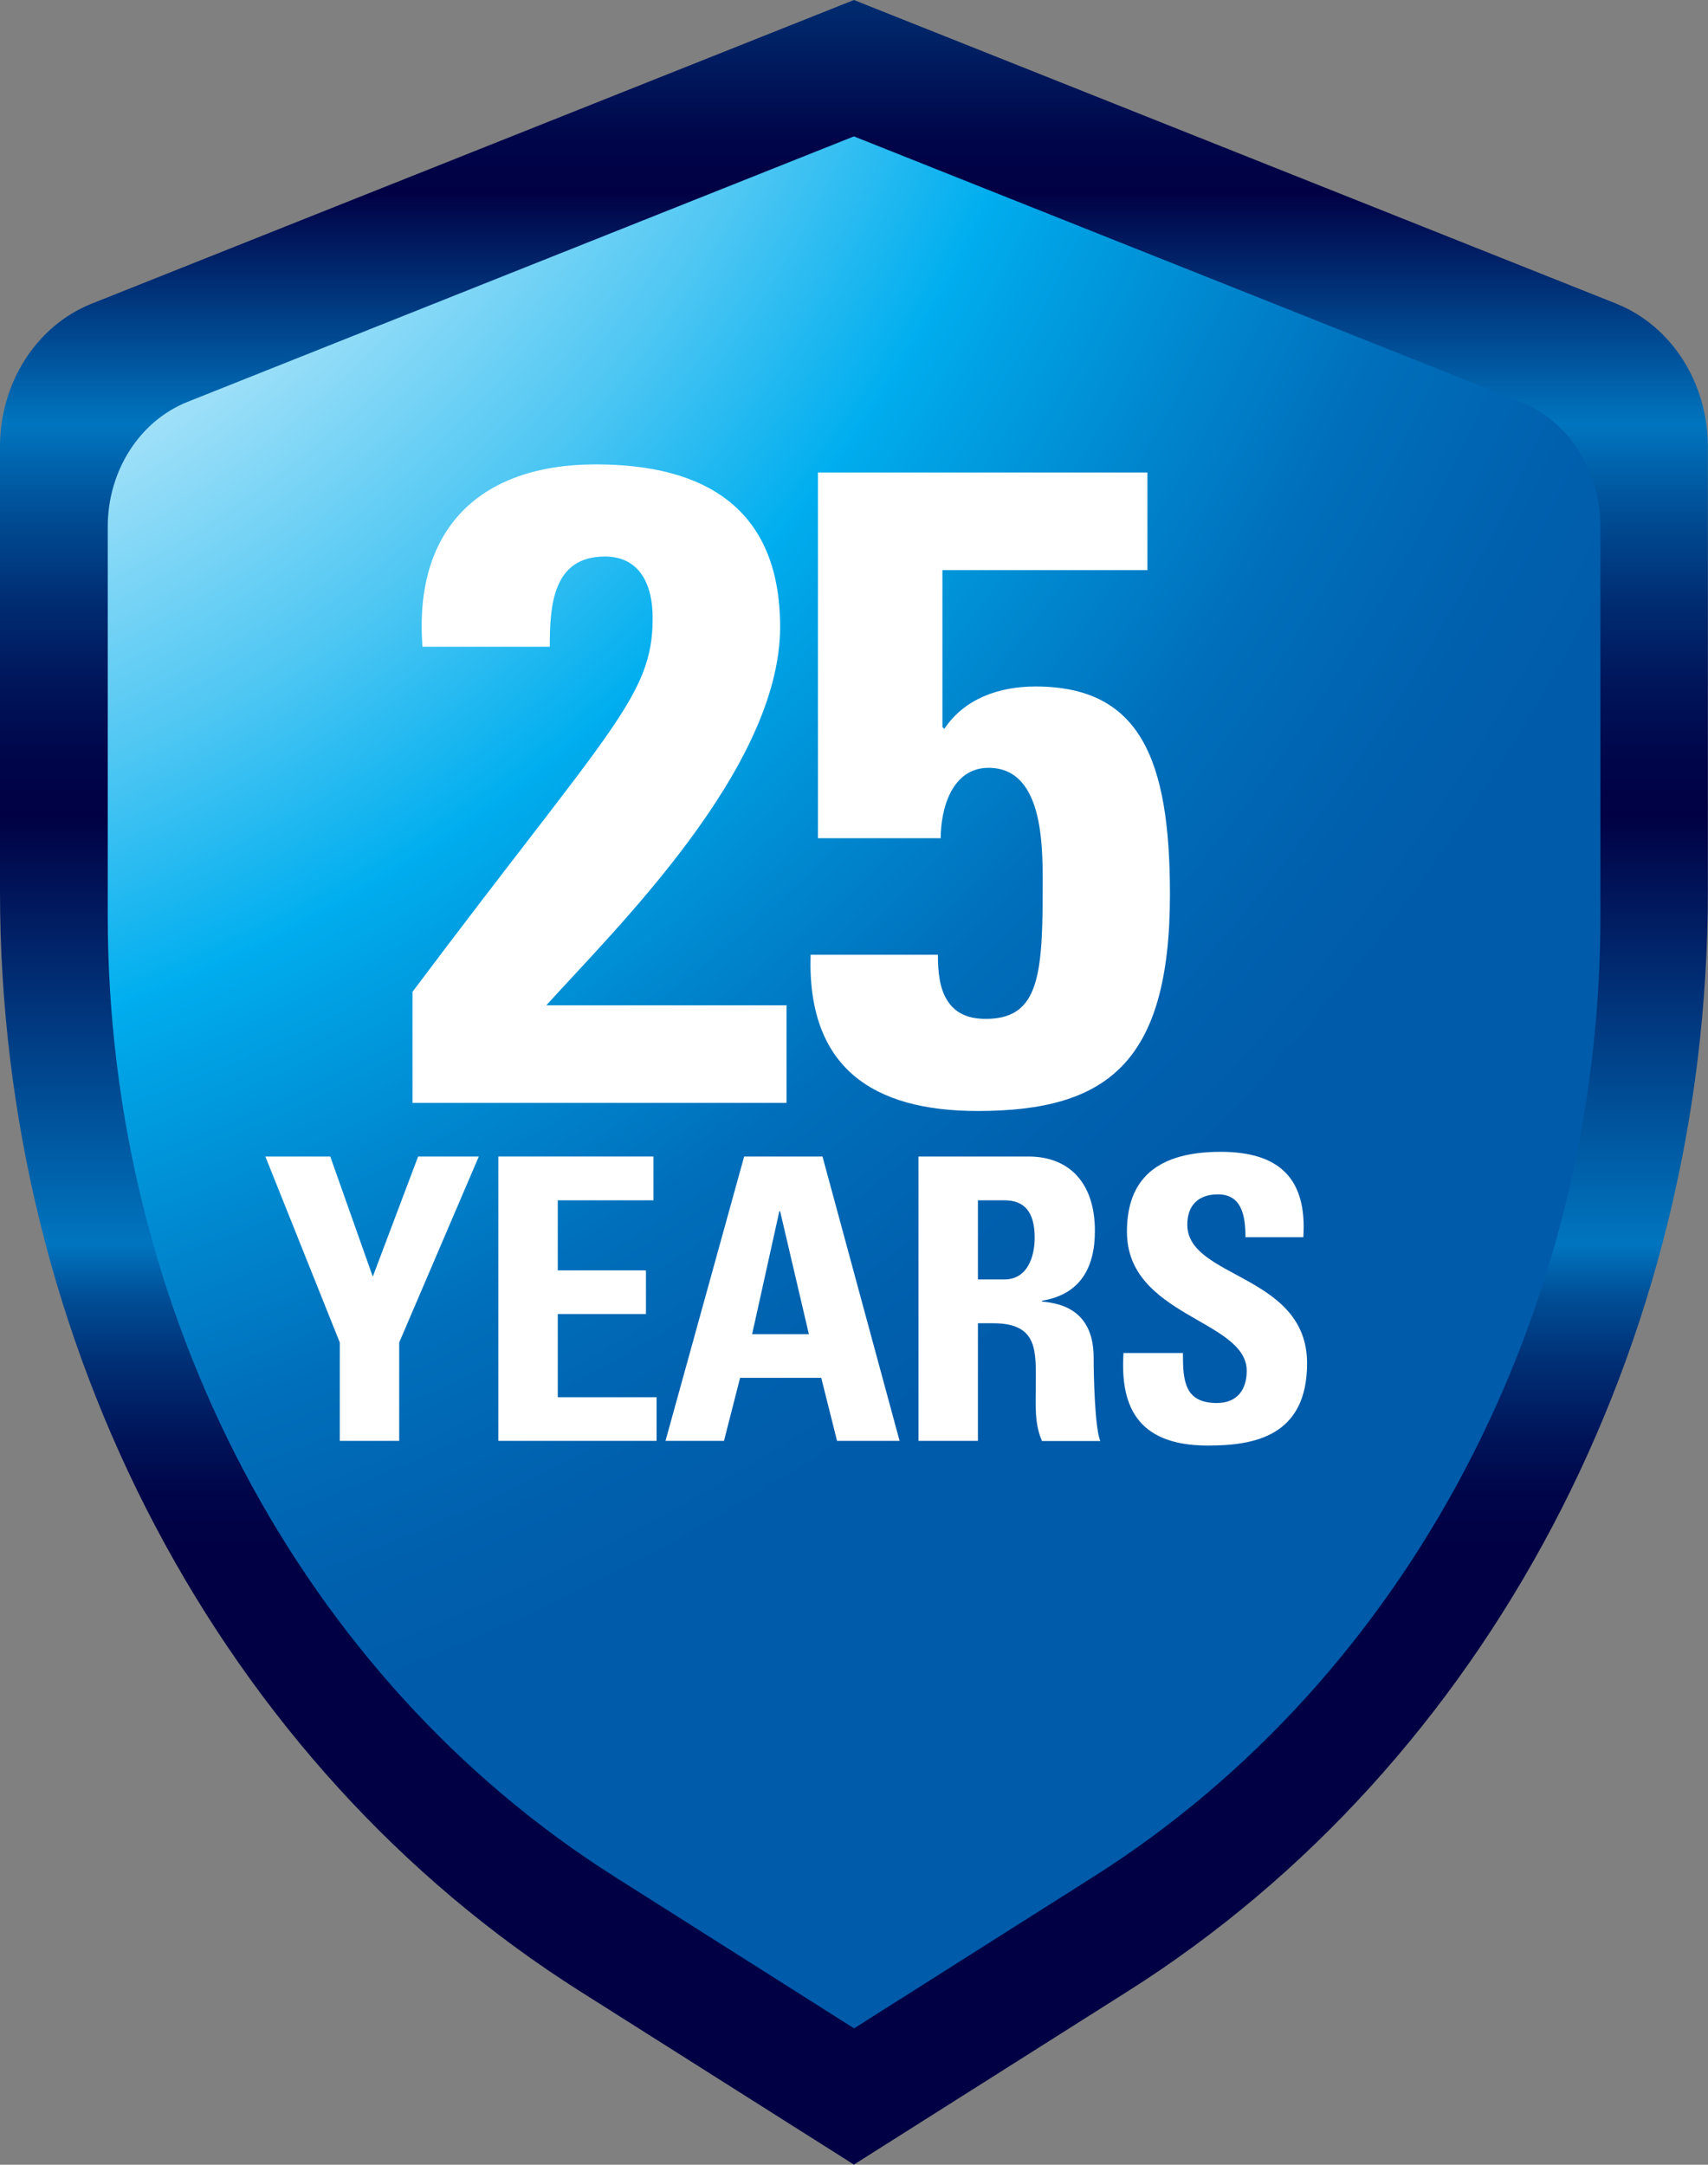 <?xml version="1.0" encoding="UTF-8"?>
<svg xmlns="http://www.w3.org/2000/svg" xmlns:xlink="http://www.w3.org/1999/xlink" id="Layer_2" data-name="Layer 2" viewBox="0 0 109.23 138.4">
  <rect x="0" y="0" width="109.23" height="138.4" fill="#808080" stroke="none"/>
  <defs>
    <style>
      .cls-1 {
        fill: #fff;
      }

      .cls-2 {
        fill: url(#radial-gradient);
      }

      .cls-3 {
        fill: url(#linear-gradient);
      }
    </style>
    <linearGradient id="linear-gradient" x1="673.47" y1="-196.7" x2="673.47" y2="-236.97" gradientTransform="translate(-1854.43 -571.72) scale(2.83 -2.83)" gradientUnits="userSpaceOnUse">
      <stop offset="0" stop-color="#00aeef"></stop>
      <stop offset=".04" stop-color="#007fc1"></stop>
      <stop offset=".09" stop-color="#005295"></stop>
      <stop offset=".13" stop-color="#002e71"></stop>
      <stop offset=".18" stop-color="#001458"></stop>
      <stop offset=".21" stop-color="#000549"></stop>
      <stop offset=".24" stop-color="#010044"></stop>
      <stop offset=".37" stop-color="#0075bf"></stop>
      <stop offset=".42" stop-color="#004e96"></stop>
      <stop offset=".47" stop-color="#002c72"></stop>
      <stop offset=".52" stop-color="#001358"></stop>
      <stop offset=".56" stop-color="#000549"></stop>
      <stop offset=".59" stop-color="#010044"></stop>
      <stop offset=".83" stop-color="#0075bf"></stop>
      <stop offset=".86" stop-color="#004e96"></stop>
      <stop offset=".9" stop-color="#002c72"></stop>
      <stop offset=".94" stop-color="#001358"></stop>
      <stop offset=".97" stop-color="#000549"></stop>
      <stop offset="1" stop-color="#010044"></stop>
    </linearGradient>
    <radialGradient id="radial-gradient" cx="1013.88" cy="192.03" fx="1013.88" fy="192.03" r="2.53" gradientTransform="translate(-28817.89 -53310.37) rotate(50.89) scale(58.69)" gradientUnits="userSpaceOnUse">
      <stop offset="0" stop-color="#fff"></stop>
      <stop offset=".28" stop-color="#fff"></stop>
      <stop offset=".31" stop-color="#f2fafe"></stop>
      <stop offset=".38" stop-color="#d0f0fc"></stop>
      <stop offset=".46" stop-color="#99def8"></stop>
      <stop offset=".57" stop-color="#4fc7f3"></stop>
      <stop offset=".67" stop-color="#00aeef"></stop>
      <stop offset=".67" stop-color="#00adee"></stop>
      <stop offset=".77" stop-color="#0089d0"></stop>
      <stop offset=".85" stop-color="#006fbb"></stop>
      <stop offset=".94" stop-color="#0060ae"></stop>
      <stop offset="1" stop-color="#005baa"></stop>
    </radialGradient>
  </defs>
  <g id="Layer_1-2" data-name="Layer 1">
    <path class="cls-3" d="M103.38,19.42L54.61,0,5.85,19.42c-3.51,1.4-5.85,5.05-5.85,9.13v28.45c0,28.99,14.13,55.78,37.08,70.3l17.53,11.09,17.53-11.09c22.95-14.52,37.08-41.31,37.08-70.3v-28.45c0-4.09-2.34-7.73-5.85-9.13Z"></path>
    <path class="cls-2" d="M97.23,25.69L54.61,8.72,12,25.69c-3.07,1.22-5.11,4.41-5.11,7.98v24.87c0,25.33,12.35,48.75,32.41,61.44l15.32,9.7,15.32-9.7c20.06-12.69,32.41-36.11,32.41-61.44v-24.87c0-3.57-2.04-6.76-5.11-7.98Z"></path>
    <path class="cls-1" d="M26.38,70.51v-7.1c12.7-16.92,15.36-18.88,15.36-23.9,0-2.02-.75-3.93-3.06-3.93-3.35,0-3.52,3.18-3.52,5.77h-8.14c-.58-7.51,3.64-11.66,11.09-11.66,6.99,0,11.78,2.83,11.78,10.39,0,9.06-10.57,19.34-14.95,24.19h15.36v6.24h-23.9Z"></path>
    <path class="cls-1" d="M60.28,46.49l.11.11c1.27-1.91,3.47-2.71,5.83-2.71,6.64,0,8.6,4.56,8.6,13.28,0,10.8-4.04,13.86-12.3,13.86-6.7,0-10.91-2.77-10.68-9.99h8.14c0,1.1.11,2.14.58,2.89.46.75,1.21,1.21,2.48,1.21,3.24,0,3.64-2.48,3.64-7.97,0-2.6.23-8.08-3.46-8.08-2.37,0-3.06,2.66-3.06,4.5h-7.85v-23.38h21.07v6.24h-13.11v10.05Z"></path>
    <polygon class="cls-1" points="21.73 85.83 16.97 73.94 21.12 73.94 23.84 81.62 26.74 73.94 30.62 73.94 25.53 85.83 25.53 92.12 21.73 92.12 21.73 85.83"></polygon>
    <polygon class="cls-1" points="31.87 92.12 31.87 73.94 41.79 73.94 41.79 76.74 35.67 76.74 35.67 81.22 41.31 81.22 41.31 84.01 35.67 84.01 35.67 89.33 41.99 89.33 41.99 92.12 31.87 92.12"></polygon>
    <path class="cls-1" d="M42.56,92.12l5.03-18.18h5.01l4.93,18.18h-4l-1.01-4.03h-5.19l-1.03,4.03h-3.75ZM49.89,77.44h-.05l-1.74,7.86h3.63l-1.84-7.86Z"></path>
    <path class="cls-1" d="M62.54,92.12h-3.8v-18.18h7.02c2.6,0,4.26,1.66,4.26,4.76,0,2.32-.91,4.05-3.38,4.46v.05c.83.1,3.3.3,3.3,3.58,0,1.16.08,4.58.43,5.34h-3.73c-.5-1.11-.4-2.34-.4-3.53,0-2.16.2-4-2.72-4h-.98v7.53ZM62.54,81.8h1.69c1.51,0,1.94-1.51,1.94-2.67,0-1.74-.73-2.39-1.94-2.39h-1.69v5.06Z"></path>
    <path class="cls-1" d="M77.24,92.42c-4.71,0-5.59-2.77-5.39-5.92h3.8c0,1.74.08,3.2,2.17,3.2,1.28,0,1.91-.83,1.91-2.06,0-3.27-7.66-3.47-7.66-8.89,0-2.85,1.36-5.11,5.99-5.11,3.7,0,5.54,1.66,5.29,5.46h-3.7c0-1.36-.23-2.74-1.76-2.74-1.23,0-1.96.68-1.96,1.94,0,3.45,7.66,3.15,7.66,8.86,0,4.71-3.45,5.26-6.35,5.26Z"></path>
  </g>
</svg>
